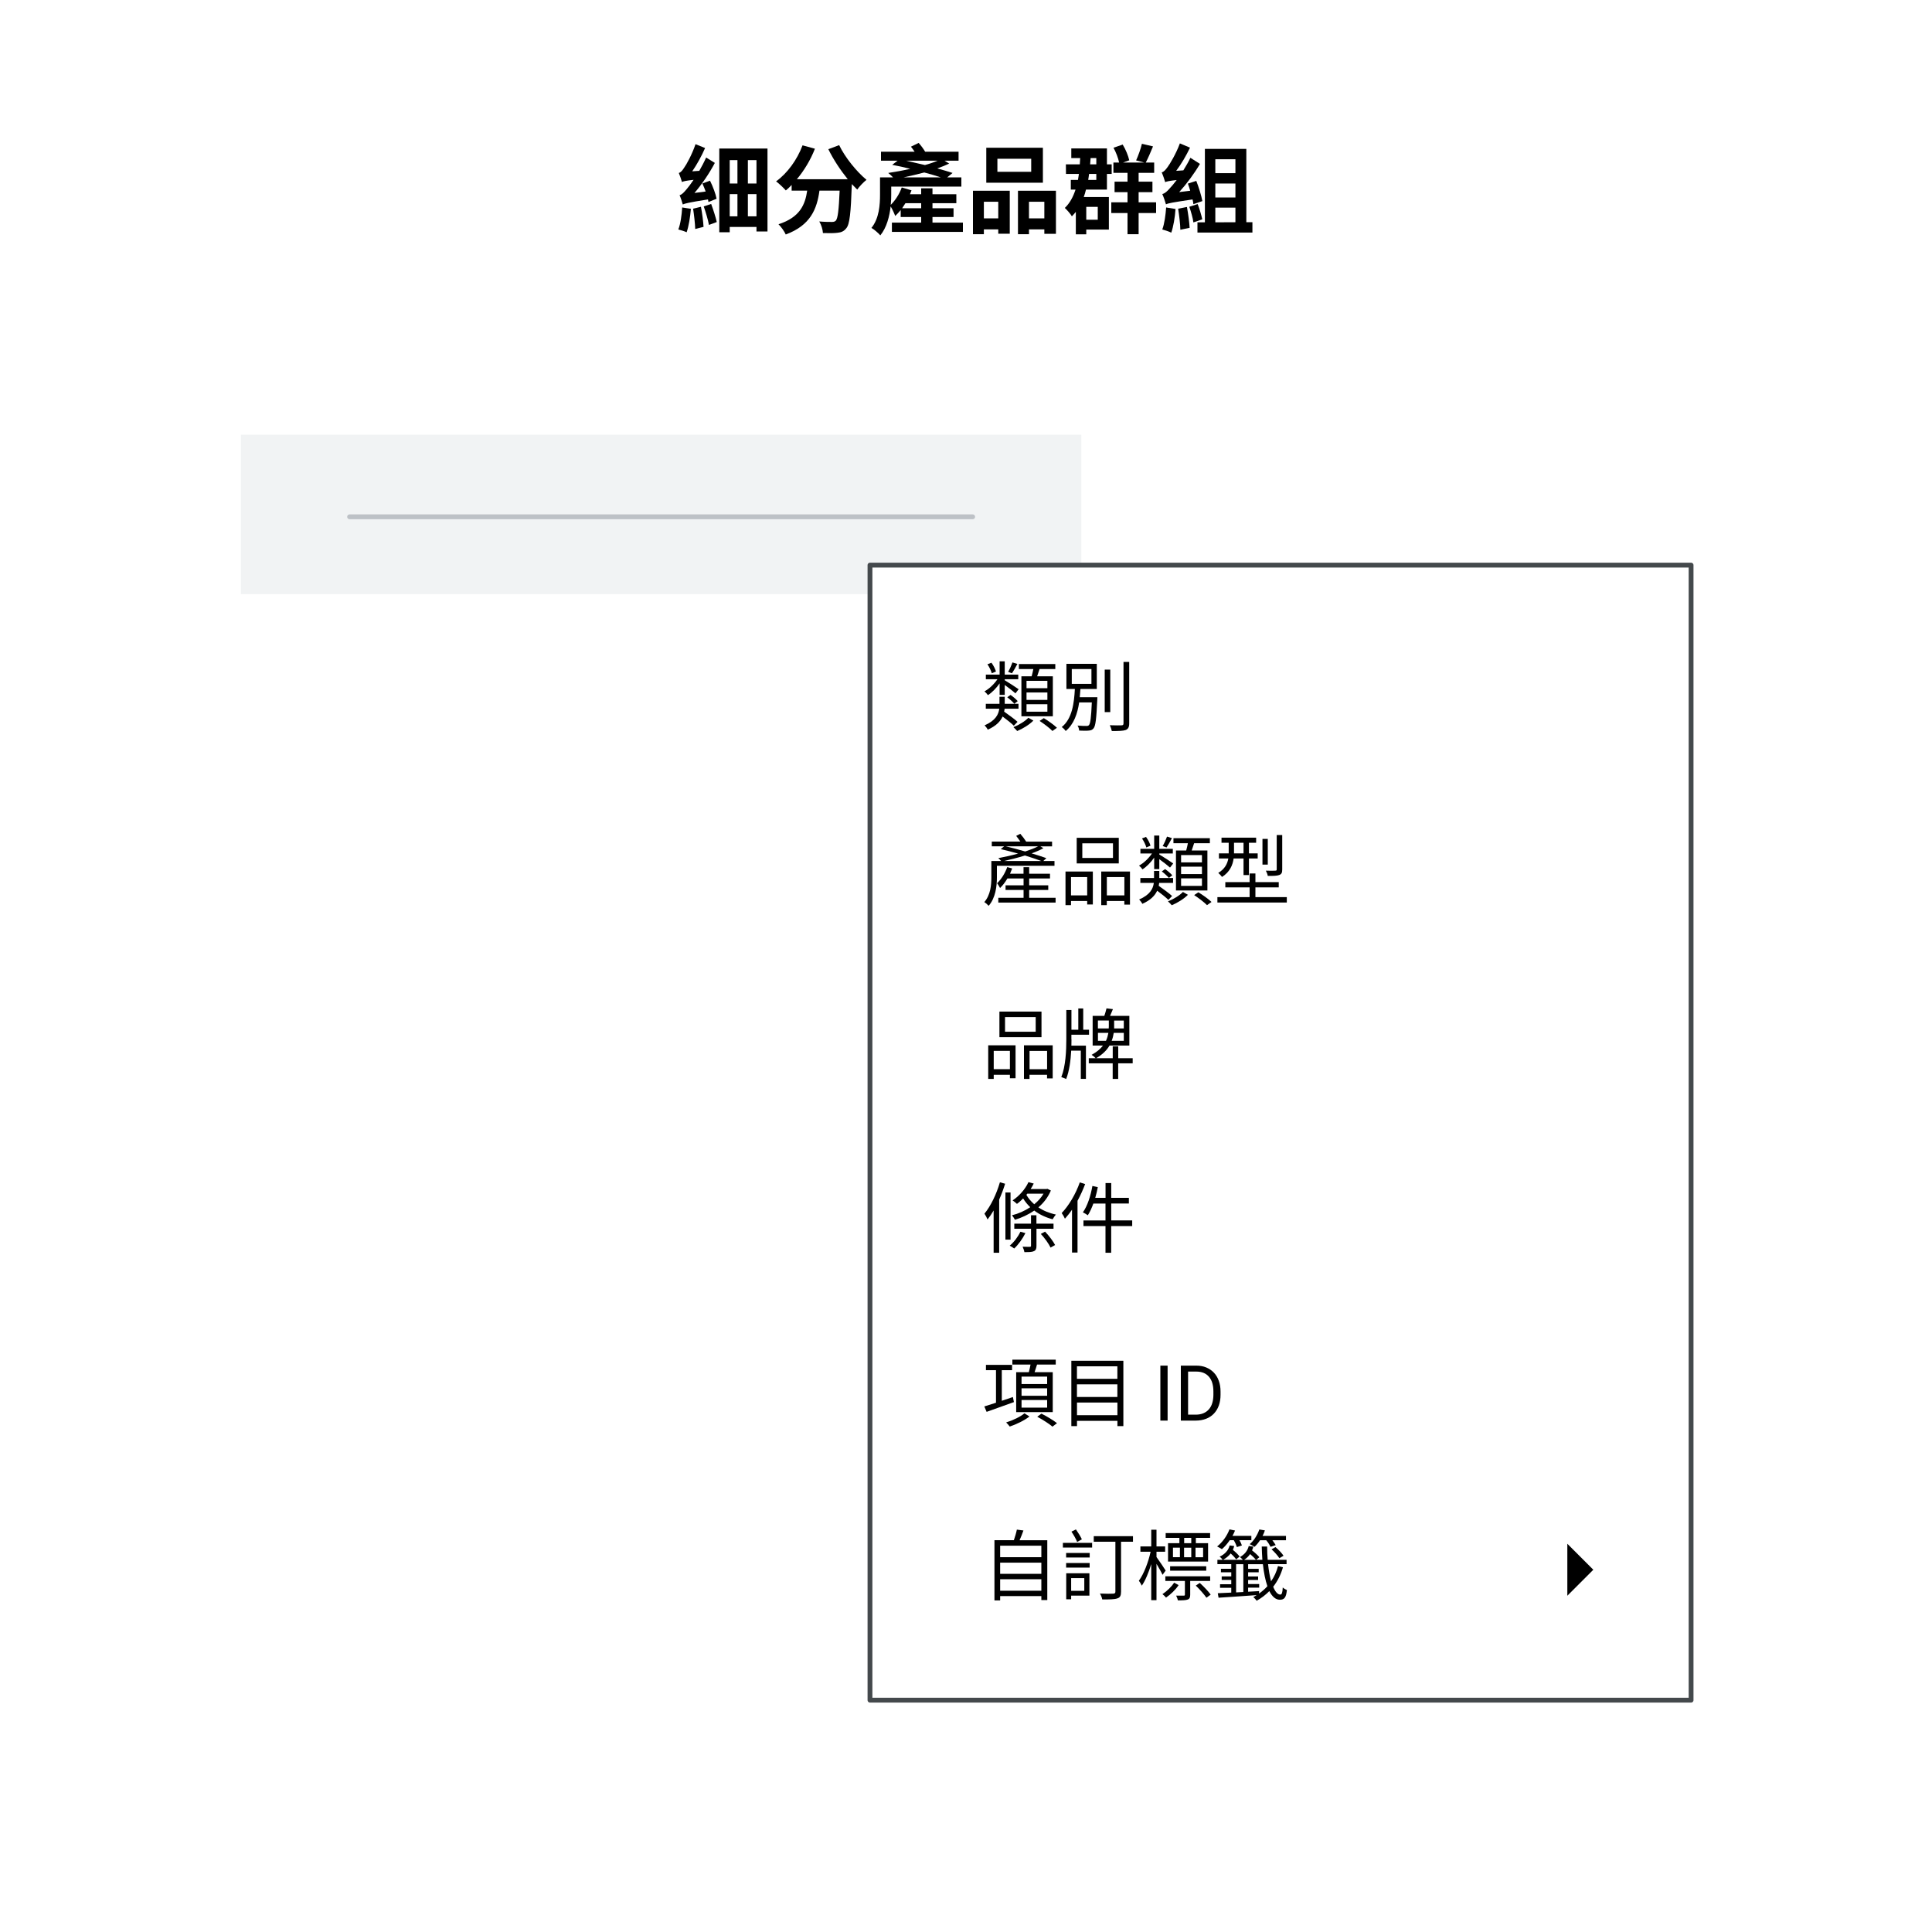 <?xml version="1.0" encoding="utf-8"?>
<!-- Generator: Adobe Illustrator 25.0.0, SVG Export Plug-In . SVG Version: 6.00 Build 0)  -->
<svg version="1.1" xmlns="http://www.w3.org/2000/svg" xmlns:xlink="http://www.w3.org/1999/xlink" x="0px" y="0px"
	 viewBox="0 0 400 400" style="enable-background:new 0 0 400 400;" xml:space="preserve">
<style type="text/css">
	.st0{fill:#FFFFFF;}
	.st1{fill:#F1F3F4;}
	.st2{fill:none;stroke:#BDC1C6;stroke-linecap:round;stroke-linejoin:round;stroke-miterlimit:10;}
	.st3{fill:none;stroke:#44494C;stroke-linecap:round;stroke-linejoin:round;stroke-miterlimit:10;}
</style>
<g id="Layer_2">
	<rect x="-10" y="-10" class="st0" width="420" height="420"/>
</g>
<g id="Layer_1">
	<g>
		<g>
			<rect x="49.88" y="90" class="st1" width="174" height="33"/>
			<line class="st2" x1="72.38" y1="107" x2="201.38" y2="107"/>
			<g>
				<rect x="180.12" y="117" class="st0" width="170" height="235"/>
				<rect x="180.12" y="117" class="st3" width="170" height="235"/>
			</g>
			<g>
				<g>
					<path d="M206.96,141.49c-0.69,0.99-1.58,1.9-2.42,2.43c-0.16-0.24-0.5-0.61-0.72-0.78c0.98-0.51,2-1.5,2.69-2.51h-2.4v-0.96
						h2.85v-2.75h1.06v2.75h2.8v0.96h-2.8v0.21c0.66,0.38,2.45,1.54,2.88,1.86l-0.66,0.85c-0.42-0.38-1.44-1.18-2.22-1.74v2.06
						h-1.06V141.49z M209.9,150.25c-0.51-0.51-1.46-1.26-2.32-1.9c-0.45,0.99-1.34,1.95-3.07,2.72c-0.13-0.27-0.45-0.69-0.66-0.9
						c2.27-0.98,2.88-2.24,3.04-3.44h-2.79v-1.01h2.83v-1.46h1.09v1.46h2.85v1.01H208c-0.02,0.21-0.05,0.4-0.1,0.61
						c0.94,0.67,2.14,1.52,2.77,2.11L209.9,150.25z M205.34,139.4c-0.14-0.53-0.51-1.3-0.9-1.87l0.83-0.32
						c0.42,0.56,0.8,1.33,0.93,1.82L205.34,139.4z M209.22,143.88c0.53,0.35,1.17,0.91,1.49,1.28l-0.7,0.54
						c-0.32-0.37-0.94-0.94-1.47-1.34L209.22,143.88z M210.64,137.46c-0.38,0.7-0.78,1.44-1.12,1.94l-0.8-0.3
						c0.32-0.53,0.7-1.38,0.9-1.95L210.64,137.46z M213.95,149.19c-0.82,0.83-2.18,1.68-3.35,2.16c-0.18-0.22-0.54-0.59-0.78-0.8
						c1.15-0.45,2.46-1.26,3.09-1.95L213.95,149.19z M213.59,140.02c0.13-0.48,0.26-1.02,0.35-1.5h-2.99v-1.04h7.54v1.04h-3.26
						c-0.16,0.51-0.34,1.04-0.5,1.5h3.25v8.28h-6.51v-8.28H213.59z M216.85,140.96h-4.32v1.52h4.32V140.96z M216.85,143.37h-4.32
						v1.54h4.32V143.37z M216.85,145.8h-4.32v1.55h4.32V145.8z M216.11,148.68c0.93,0.56,2.11,1.41,2.72,2l-0.93,0.66
						c-0.56-0.58-1.73-1.47-2.66-2.08L216.11,148.68z"/>
					<path d="M227.2,144.36c0,0-0.02,0.37-0.02,0.51c-0.19,3.99-0.35,5.44-0.78,5.94c-0.27,0.32-0.54,0.42-1.02,0.45
						c-0.4,0.05-1.18,0.03-1.95,0c-0.03-0.32-0.14-0.77-0.34-1.04c0.78,0.08,1.54,0.08,1.83,0.08c0.27,0,0.4-0.03,0.54-0.18
						c0.29-0.32,0.45-1.54,0.59-4.69h-2.62c-0.35,2.32-1.1,4.53-2.79,5.92c-0.16-0.26-0.53-0.64-0.82-0.82
						c2.18-1.73,2.56-4.99,2.72-7.89h-1.75v-5.2h6.29v5.2h-3.39c-0.03,0.56-0.08,1.14-0.14,1.71H227.2z M221.9,141.59h4.07v-3.07
						h-4.07V141.59z M229.87,147.43h-1.15v-8.8h1.15V147.43z M233.79,137.03v12.73c0,0.8-0.22,1.17-0.72,1.38
						c-0.53,0.19-1.42,0.21-2.88,0.21c-0.06-0.32-0.24-0.86-0.43-1.2c1.12,0.05,2.13,0.03,2.43,0.02c0.29,0,0.42-0.1,0.42-0.4
						v-12.73H233.79z"/>
				</g>
			</g>
			<g>
				<g>
					<path d="M206.4,179.25v2.38c0,1.81-0.27,4.26-1.71,5.91c-0.18-0.22-0.64-0.62-0.9-0.77c1.3-1.49,1.46-3.55,1.46-5.15v-3.36
						h2.02c-0.16-0.21-0.42-0.45-0.58-0.59c1.26-0.24,2.72-0.56,4.1-0.94c-1.22-0.35-2.46-0.67-3.6-0.93l0.71-0.58h-2.56v-0.98h5.91
						c-0.27-0.4-0.58-0.83-0.86-1.18l0.85-0.43c0.42,0.48,0.91,1.12,1.22,1.62h5.36v0.98h-2.43l0.64,0.38
						c-0.7,0.38-1.54,0.75-2.45,1.07c1.17,0.35,2.26,0.7,3.06,0.99l-0.64,0.59h2.32v0.99H206.4z M218.55,185.88v0.99h-11.86v-0.99
						h5.23v-1.62h-3.73v-0.96h3.73v-1.42h-3.35c-0.45,0.77-0.98,1.46-1.52,1.97c-0.11-0.21-0.42-0.77-0.62-0.98
						c0.88-0.83,1.65-2.06,2.11-3.35l1.02,0.29c-0.14,0.37-0.29,0.72-0.45,1.09h2.8v-1.36h1.17v1.36h4.31v0.98h-4.31v1.42h3.95v0.96
						h-3.95v1.62H218.55z M215.59,178.26c-0.93-0.35-2.1-0.74-3.39-1.14c-1.44,0.46-2.96,0.83-4.32,1.14H215.59z M208.24,175.22
						c1.25,0.3,2.66,0.67,4.02,1.07c1.02-0.34,1.95-0.69,2.67-1.07H208.24z"/>
					<path d="M220.61,180.44h5.65v6.82h-1.17v-0.72h-3.35v0.86h-1.14V180.44z M221.74,181.59v3.79h3.35v-3.79H221.74z
						 M231.63,178.76h-8.71v-5.3h8.71V178.76z M230.43,174.6h-6.35v3.03h6.35V174.6z M233.95,180.44v6.85h-1.17v-0.75h-3.63v0.86
						H228v-6.96H233.95z M232.79,185.38v-3.79h-3.63v3.79H232.79z"/>
					<path d="M238.96,177.56c-0.69,0.99-1.58,1.9-2.42,2.43c-0.16-0.24-0.5-0.61-0.72-0.78c0.98-0.51,2-1.5,2.69-2.51h-2.4v-0.96
						h2.85v-2.75h1.06v2.75h2.8v0.96h-2.8v0.21c0.66,0.38,2.45,1.54,2.88,1.86l-0.66,0.85c-0.42-0.38-1.44-1.18-2.22-1.74v2.06
						h-1.06V177.56z M241.9,186.31c-0.51-0.51-1.46-1.26-2.32-1.9c-0.45,0.99-1.34,1.95-3.07,2.72c-0.13-0.27-0.45-0.69-0.66-0.9
						c2.27-0.98,2.88-2.24,3.04-3.44h-2.79v-1.01h2.83v-1.46h1.09v1.46h2.85v1.01H240c-0.02,0.21-0.05,0.4-0.1,0.61
						c0.94,0.67,2.14,1.52,2.77,2.11L241.9,186.31z M237.34,175.46c-0.14-0.53-0.51-1.3-0.9-1.87l0.83-0.32
						c0.42,0.56,0.8,1.33,0.93,1.82L237.34,175.46z M241.22,179.94c0.53,0.35,1.17,0.91,1.49,1.28l-0.7,0.54
						c-0.32-0.37-0.94-0.94-1.47-1.34L241.22,179.94z M242.64,173.52c-0.38,0.7-0.78,1.44-1.12,1.94l-0.8-0.3
						c0.32-0.53,0.7-1.38,0.9-1.95L242.64,173.52z M245.95,185.26c-0.82,0.83-2.18,1.68-3.35,2.16c-0.18-0.22-0.54-0.59-0.78-0.8
						c1.15-0.45,2.46-1.26,3.09-1.95L245.95,185.26z M245.59,176.08c0.13-0.48,0.26-1.02,0.35-1.5h-2.99v-1.04h7.54v1.04h-3.26
						c-0.16,0.51-0.34,1.04-0.5,1.5h3.25v8.28h-6.51v-8.28H245.59z M248.85,177.03h-4.32v1.52h4.32V177.03z M248.85,179.43h-4.32
						v1.54h4.32V179.43z M248.85,181.86h-4.32v1.55h4.32V181.86z M248.11,184.74c0.93,0.56,2.11,1.41,2.72,2l-0.93,0.66
						c-0.56-0.58-1.73-1.47-2.66-2.08L248.11,184.74z"/>
					<path d="M266.42,185.74v1.12h-14.37v-1.12h6.67v-2.02h-5.03v-1.09h5.03v-1.79h1.2v1.79h4.83v1.09h-4.83v2.02H266.42z
						 M255.41,177.73c-0.19,1.38-0.78,2.8-2.4,3.83c-0.16-0.22-0.56-0.66-0.78-0.83c1.39-0.85,1.89-1.92,2.08-2.99h-1.94v-1.06h2.02
						v-0.13v-2.06h-1.49v-1.06h7.17v1.06h-1.49v2.19h1.81v1.06h-1.81v3.43h-1.12v-3.43H255.41z M255.49,176.68h1.97v-2.19h-1.97v2.1
						V176.68z M262.48,179.01h-1.1v-5.33h1.1V179.01z M265.47,180.01c0,0.66-0.13,0.96-0.61,1.15c-0.48,0.18-1.25,0.19-2.38,0.19
						c-0.05-0.32-0.22-0.77-0.4-1.09c0.91,0.03,1.71,0.03,1.95,0c0.24,0,0.3-0.06,0.3-0.29v-7.09h1.14V180.01z"/>
				</g>
			</g>
			<g>
				<g>
					<path d="M204.61,216.42h5.65v6.82h-1.17v-0.72h-3.35v0.86h-1.14V216.42z M205.74,217.57v3.79h3.35v-3.79H205.74z
						 M215.63,214.74h-8.71v-5.3h8.71V214.74z M214.43,210.58h-6.35v3.03h6.35V210.58z M217.95,216.42v6.85h-1.17v-0.75h-3.63v0.86
						H212v-6.96H217.95z M216.79,221.37v-3.79h-3.63v3.79H216.79z"/>
					<path d="M221.84,215.19c0,0.42,0,0.85-0.02,1.3h3.01v6.88h-1.06v-5.84h-1.99c-0.11,2-0.38,4.18-1.04,5.87
						c-0.24-0.11-0.7-0.3-1.01-0.4c0.91-2.27,1.04-5.49,1.04-7.81v-6.08h1.06v4.08h1.42v-4.4h1.02v4.4h1.2v1.04h-3.65V215.19z
						 M234.5,220.15h-2.99v3.23h-1.14v-3.23h-4.95v-1.06h1.42c-0.18-0.22-0.56-0.53-0.83-0.7c1.07-0.58,1.82-1.23,2.35-1.92h-2.14
						v-6.15h2.42c0.18-0.51,0.35-1.12,0.45-1.55l1.33,0.16c-0.19,0.46-0.4,0.96-0.59,1.39h3.99v6.15h-4.11
						c-0.54,0.94-1.42,1.84-2.77,2.62h3.44v-2.46h1.14v2.46h2.99V220.15z M227.31,212.93h2.24c0.02-0.14,0.02-0.29,0.02-0.42v-1.22
						h-2.26V212.93z M228.98,215.49c0.26-0.56,0.4-1.12,0.5-1.65h-2.16v1.65H228.98z M232.67,213.84h-2.08
						c-0.08,0.53-0.21,1.09-0.43,1.65h2.51V213.84z M232.67,211.3h-2v1.23c0,0.13,0,0.26,0,0.4h2V211.3z"/>
				</g>
			</g>
			<g>
				<g>
					<path d="M208.1,245.08c-0.34,1.1-0.77,2.24-1.23,3.28v11.01h-1.15v-8.75c-0.4,0.69-0.83,1.31-1.26,1.86
						c-0.11-0.29-0.43-0.91-0.64-1.2c1.31-1.6,2.48-4.03,3.2-6.5L208.1,245.08z M209.22,256.65h-1.06v-9.76h1.06V256.65z
						 M212.3,255.3c-0.59,1.18-1.47,2.4-2.32,3.19c-0.21-0.16-0.66-0.46-0.93-0.59c0.9-0.74,1.7-1.81,2.21-2.88L212.3,255.3z
						 M217.57,246.48c-0.58,1.39-1.49,2.56-2.58,3.49c0.96,0.66,2.18,1.18,3.62,1.49c-0.22,0.24-0.51,0.69-0.67,0.98
						c-1.52-0.4-2.8-1.04-3.81-1.81c-1.22,0.85-2.61,1.49-4,1.91c-0.14-0.29-0.42-0.69-0.61-0.93c1.31-0.32,2.62-0.9,3.78-1.67
						c-0.61-0.58-1.09-1.2-1.47-1.81c-0.42,0.42-0.83,0.8-1.28,1.12c-0.19-0.18-0.62-0.54-0.9-0.72c1.34-0.9,2.59-2.27,3.28-3.78
						l1.09,0.29c-0.19,0.4-0.4,0.77-0.64,1.14h3.25l0.22-0.05L217.57,246.48z M214.59,254.39v3.54c0,0.58-0.11,0.91-0.51,1.1
						c-0.42,0.21-1.02,0.21-1.99,0.21c-0.05-0.34-0.22-0.8-0.37-1.12c0.69,0.03,1.31,0.02,1.5,0.02s0.24-0.06,0.24-0.24v-3.5h-3.46
						v-1.06h3.46v-1.73h1.12v1.73h3.54v1.06H214.59z M212.5,247.38c0.38,0.67,0.93,1.34,1.63,1.95c0.78-0.64,1.44-1.36,1.92-2.19
						h-3.36L212.5,247.38z M216.37,255c0.82,0.85,1.68,2,2.08,2.77l-0.94,0.53c-0.37-0.78-1.23-2-2.02-2.83L216.37,255z"/>
					<path d="M224.67,245.15c-0.45,1.17-0.98,2.35-1.58,3.46v10.72h-1.14v-8.88c-0.46,0.69-0.98,1.31-1.47,1.87
						c-0.11-0.29-0.46-0.9-0.67-1.17c1.49-1.55,2.9-3.94,3.75-6.35L224.67,245.15z M234.4,253.85h-4.34v5.52h-1.18v-5.52h-4.56
						v-1.17h4.56v-3.5h-2.51c-0.34,0.93-0.72,1.76-1.15,2.43c-0.22-0.18-0.72-0.46-1.02-0.61c0.94-1.31,1.6-3.39,1.97-5.46
						l1.12,0.24c-0.14,0.75-0.32,1.5-0.53,2.22h2.13v-3.06h1.18V248h3.65v1.17h-3.65v3.5h4.34V253.85z"/>
				</g>
			</g>
			<g>
				<g>
					<path d="M209.92,290.29c-1.98,0.72-4.08,1.47-5.65,2.02l-0.48-1.12c0.67-0.21,1.5-0.48,2.42-0.77v-6.74h-2.08v-1.1h5.41v1.1
						h-2.13v6.34l2.3-0.78L209.92,290.29z M213.14,293.27c-1.02,0.8-2.69,1.62-4.08,2.08c-0.16-0.24-0.53-0.61-0.75-0.85
						c1.38-0.42,3.01-1.2,3.79-1.89L213.14,293.27z M213.01,284.1c0.13-0.5,0.26-1.07,0.35-1.58h-3.76v-1.02h8.98v1.02h-3.87
						c-0.16,0.54-0.35,1.1-0.51,1.58h3.76v8.26h-7.57v-8.26H213.01z M216.8,285.01h-5.3v1.54h5.3V285.01z M216.8,287.43h-5.3v1.55
						h5.3V287.43z M216.8,289.86h-5.3v1.57h5.3V289.86z M215.62,292.68c1.07,0.53,2.48,1.38,3.22,1.97l-0.94,0.72
						c-0.67-0.59-2.07-1.47-3.15-2.05L215.62,292.68z"/>
					<path d="M232.58,281.73v13.53h-1.23v-1.09h-8.37v1.09h-1.17v-13.53H232.58z M222.97,282.88v2.59h8.37v-2.59H222.97z
						 M222.97,286.61v2.62h8.37v-2.62H222.97z M231.35,293v-2.62h-8.37V293H231.35z"/>
					<path d="M241.74,294.12h-1.5v-11.38h1.5V294.12z"/>
					<path d="M244.48,294.12v-11.38h3.21c0.75,0,1.43,0.12,2.05,0.38s1.14,0.61,1.58,1.07s0.78,1.03,1.02,1.69s0.36,1.4,0.36,2.23
						v0.67c0,0.82-0.12,1.57-0.36,2.23s-0.59,1.22-1.03,1.68s-0.99,0.82-1.62,1.06s-1.35,0.37-2.13,0.37H244.48z M245.98,283.98
						v8.91h1.58c0.6,0,1.14-0.1,1.59-0.29s0.84-0.47,1.15-0.83s0.54-0.79,0.69-1.3s0.23-1.07,0.23-1.7v-0.7
						c0-0.65-0.08-1.23-0.23-1.74s-0.39-0.94-0.69-1.29s-0.67-0.62-1.11-0.8s-0.94-0.27-1.5-0.27H245.98z"/>
				</g>
			</g>
			<g>
				<g>
					<path d="M216.83,318.88v12.39h-1.23v-0.82h-8.53v0.9h-1.18v-12.47h4.02c0.24-0.7,0.5-1.57,0.62-2.19l1.36,0.18
						c-0.24,0.69-0.53,1.41-0.8,2.02H216.83z M207.07,320.02v2.38h8.53v-2.38H207.07z M207.07,323.53v2.32h8.53v-2.32H207.07z
						 M215.6,329.34v-2.37h-8.53v2.37H215.6z"/>
					<path d="M220.06,319.43h6.05v0.98h-6.05V319.43z M220.73,321.52h4.88v0.94h-4.88V321.52z M220.73,323.61h4.87v0.94h-4.87
						V323.61z M225.55,330.36h-3.78v0.75h-1.02v-5.38h4.8V330.36z M221.77,326.73v2.64h2.72v-2.64H221.77z M223.01,319.25
						c-0.21-0.59-0.74-1.49-1.18-2.14l0.93-0.46c0.46,0.66,0.98,1.49,1.23,2.05L223.01,319.25z M234.56,319.2h-2.46v10.34
						c0,0.8-0.19,1.22-0.77,1.39c-0.58,0.21-1.57,0.22-3.12,0.22c-0.05-0.32-0.27-0.9-0.48-1.22c1.23,0.05,2.4,0.05,2.75,0.02
						c0.32-0.02,0.45-0.11,0.45-0.42V319.2h-4.48v-1.15h8.12V319.2z"/>
					<path d="M240.69,326.05c-0.22-0.51-0.78-1.49-1.25-2.27v7.52h-1.09v-7.47c-0.53,1.74-1.22,3.42-1.95,4.46
						c-0.13-0.3-0.42-0.75-0.61-1.02c0.99-1.33,1.97-3.83,2.43-6h-2.11v-1.1h2.24v-3.46h1.09v3.46h1.79v1.1h-1.79v1.1
						c0.45,0.59,1.63,2.37,1.9,2.8L240.69,326.05z M244.02,328.18c-0.62,0.96-1.65,1.92-2.61,2.59c-0.16-0.22-0.48-0.53-0.74-0.72
						c0.93-0.61,1.9-1.57,2.43-2.37L244.02,328.18z M246.42,327.32v2.83c0,0.54-0.1,0.85-0.5,1.01c-0.42,0.16-1.06,0.18-2.06,0.18
						c-0.05-0.3-0.21-0.7-0.35-0.98h1.57c0.19,0,0.24-0.06,0.24-0.22v-2.82h-4.05v-0.96h9.28v0.96H246.42z M244.19,318.4h-2.85
						v-0.99h9.2v0.99h-2.95v1.1h2.53v3.81h-8.29v-3.81h2.35V318.4z M242.26,325.19v-0.91h7.48v0.91H242.26z M242.85,322.4h1.44
						v-1.97h-1.44V322.4z M245.15,320.44v1.97h1.49v-1.97H245.15z M246.64,318.4h-1.47v1.1h1.47V318.4z M249.09,320.44h-1.57v1.97
						h1.57V320.44z M248.4,327.73c0.8,0.72,1.79,1.75,2.26,2.42l-0.88,0.64c-0.46-0.67-1.41-1.75-2.21-2.51L248.4,327.73z"/>
					<path d="M254.61,318.88c-0.5,0.72-1.04,1.36-1.63,1.86c-0.21-0.16-0.72-0.42-0.99-0.56c1.09-0.85,2.03-2.16,2.56-3.54
						l1.15,0.24c-0.16,0.38-0.32,0.74-0.53,1.1h3.91v0.9h-2.46c0.22,0.38,0.42,0.8,0.5,1.09l-1.04,0.34
						c-0.1-0.38-0.35-0.95-0.64-1.43H254.61z M265.62,324.49c-0.43,1.52-1.12,2.88-2.02,4.03c0.42,1.04,0.93,1.62,1.47,1.62
						c0.32,0,0.45-0.37,0.51-1.47c0.24,0.22,0.59,0.43,0.86,0.51c-0.16,1.57-0.53,2.03-1.46,2.03c-0.88,0-1.6-0.66-2.18-1.79
						c-0.75,0.77-1.63,1.44-2.62,2c-0.14-0.22-0.48-0.59-0.7-0.77c0.24-0.11,0.48-0.26,0.69-0.4c-2.82,0.21-5.75,0.4-7.88,0.54
						l-0.16-0.93c0.78-0.03,1.73-0.08,2.79-0.13v-0.99h-2.32v-0.74h2.32v-0.9h-1.98v-0.72h1.98v-0.86h-2.14v-0.72h2.14v-0.96h-2.87
						v-0.9h1.1c-0.13-0.18-0.43-0.5-0.64-0.64c1.06-0.51,1.81-1.28,2.08-2.34l0.94,0.13c-0.08,0.27-0.16,0.54-0.27,0.8
						c0.53,0.43,1.09,0.96,1.39,1.38l-0.72,0.58c-0.24-0.35-0.67-0.83-1.14-1.22c-0.4,0.53-0.96,0.96-1.55,1.31h4.08
						c-0.18-0.18-0.42-0.45-0.61-0.56c0.94-0.53,1.58-1.28,1.83-2.3l0.94,0.13c-0.06,0.27-0.14,0.54-0.26,0.78
						c0.58,0.45,1.2,1.01,1.52,1.42l-0.66,0.53h1.28c-0.06-0.88-0.11-1.81-0.13-2.75h1.12c0,0.96,0.03,1.89,0.11,2.75h3.91v0.9
						h-3.83c0.14,1.36,0.37,2.58,0.62,3.55c0.66-0.94,1.15-2.02,1.44-3.15L265.62,324.49z M255.92,329.69l1.5-0.08v-5.76h-1.5
						V329.69z M260.02,322.95c-0.27-0.35-0.72-0.8-1.2-1.2c-0.32,0.48-0.75,0.88-1.23,1.2H260.02z M260.67,329.93
						c0.64-0.45,1.23-0.96,1.73-1.52c-0.42-1.22-0.74-2.77-0.93-4.56h-3.06v0.96h2.19v0.72h-2.19v0.86h2.07v0.72h-2.07v0.85h2.29
						v0.74h-2.29v0.85l2.27-0.13L260.67,329.93z M260.88,318.88c-0.35,0.53-0.74,1.01-1.15,1.38c-0.21-0.16-0.72-0.43-0.99-0.56
						c0.88-0.74,1.58-1.87,1.99-3.04l1.15,0.19c-0.11,0.38-0.29,0.77-0.48,1.14h4.85v0.9h-2.82c0.27,0.35,0.54,0.74,0.69,1.01
						l-1.06,0.35c-0.18-0.37-0.53-0.93-0.9-1.36H260.88z M264.08,320.31c0.62,0.53,1.33,1.26,1.66,1.79l-0.86,0.51
						c-0.32-0.51-1.01-1.3-1.62-1.84L264.08,320.31z"/>
				</g>
			</g>
			<polygon points="324.5,330.38 329.88,325 324.5,319.62 			"/>
		</g>
		<g>
			<g>
				<g>
					<path d="M143.04,43.23c-0.14,1.76-0.46,3.66-0.88,4.86c-0.38-0.2-1.26-0.46-1.72-0.58c0.46-1.18,0.7-2.96,0.8-4.56
						L143.04,43.23z M141.22,37.63c-0.02,0.02-0.02,0.06-0.02,0.08c-0.1-0.4-0.44-1.38-0.66-1.9c0.38-0.1,0.72-0.48,1.1-1.08
						c0.42-0.54,1.66-2.78,2.36-4.88l1.98,0.8c-0.72,1.64-1.68,3.4-2.66,4.82l1.46-0.1c0.5-0.88,1-1.82,1.42-2.76l1.8,1.12
						c-1.14,2.16-2.66,4.4-4.22,6.22l2.32-0.3c-0.2-0.56-0.44-1.14-0.68-1.66l1.58-0.58c0.6,1.2,1.18,2.76,1.36,3.74l-1.68,0.68
						c-0.02-0.16-0.06-0.34-0.1-0.54c-4.08,0.64-4.76,0.84-5.22,1.04c-0.1-0.4-0.42-1.38-0.66-1.92c0.5-0.12,0.92-0.6,1.54-1.34
						c0.26-0.3,0.78-0.98,1.36-1.84c-1.62,0.18-2.08,0.3-2.38,0.44V37.63z M145.12,42.81c0.26,1.32,0.48,3.02,0.54,4.16l-1.72,0.44
						c-0.04-1.16-0.24-2.9-0.44-4.2L145.12,42.81z M147.24,42.23c0.44,1.2,0.94,2.74,1.16,3.74l-1.62,0.6
						c-0.18-1.04-0.66-2.62-1.08-3.84L147.24,42.23z M158.9,30.75v17.18h-2.28v-0.94h-5.54v1.1h-2.16V30.75H158.9z M151.08,33.15
						v4.84h1.6v-4.84H151.08z M151.08,44.79h1.6v-4.6h-1.6V44.79z M156.62,33.15h-1.78v4.84h1.78V33.15z M156.62,44.79v-4.6h-1.78
						v4.6H156.62z"/>
					<path d="M173.74,30.05c1.2,2.52,3.6,5.48,5.66,7.18c-0.6,0.46-1.48,1.38-1.92,2.02c-0.36-0.36-0.74-0.74-1.12-1.14v0.06
						c-0.2,5.9-0.44,8.26-1.14,9.08c-0.5,0.64-1.04,0.86-1.8,0.94c-0.72,0.1-1.84,0.1-3.04,0.06c-0.04-0.72-0.34-1.72-0.76-2.4
						c1.08,0.1,2.14,0.1,2.62,0.1c0.36,0,0.58-0.06,0.8-0.26c0.42-0.46,0.62-2.16,0.8-6.22h-4.18c-0.52,3.78-1.84,7.18-6.98,9.08
						c-0.28-0.64-0.96-1.6-1.5-2.12c4.46-1.44,5.52-4.08,5.94-6.96h-3.22v-1.18c-0.38,0.42-0.78,0.8-1.2,1.14
						c-0.44-0.5-1.44-1.46-2.02-1.88c2.34-1.68,4.36-4.48,5.48-7.46l2.56,0.7c-0.9,2.32-2.24,4.52-3.74,6.32h10.54
						c-1.5-1.86-2.98-4.08-4.02-6.22L173.74,30.05z"/>
					<path d="M199.36,46.09v1.92h-14.7v-1.92h6.06v-1.16h-4.24v-1.44c-0.36,0.46-0.76,0.86-1.14,1.22c-0.14-0.42-0.6-1.42-0.94-1.98
						c-0.24,2.08-0.82,4.38-2.14,6c-0.36-0.44-1.34-1.28-1.84-1.54c1.62-2,1.78-4.84,1.78-6.9v-3.56h2.7c-0.32-0.34-0.72-0.7-1-0.92
						c1.44-0.22,3.02-0.5,4.56-0.86c-1.26-0.32-2.56-0.6-3.74-0.82l1.12-0.86h-3.44v-1.86h6.96c-0.24-0.38-0.52-0.74-0.76-1.04
						l1.6-0.78c0.46,0.52,1,1.22,1.34,1.82h6.92v1.86h-2.9l0.96,0.6c-0.72,0.34-1.56,0.68-2.46,1c1.18,0.32,2.26,0.64,3.16,0.94
						l-1.12,0.92h2.94v1.9h-14.52v1.68c0,0.64-0.02,1.34-0.1,2.1c0.96-0.94,1.78-2.22,2.28-3.6l2.02,0.6
						c-0.1,0.26-0.2,0.52-0.32,0.8h2.32v-1.22h2.34v1.22H198v1.86h-4.94v1.04h4.36v1.82h-4.36v1.16H199.36z M190.72,43.11v-1.04
						h-3.26c-0.22,0.36-0.44,0.7-0.68,1.04H190.72z M194.8,36.73c-0.98-0.34-2.18-0.68-3.44-1.02c-1.44,0.38-2.9,0.72-4.3,1.02
						H194.8z M187.6,33.27c1.26,0.28,2.58,0.58,3.9,0.9c0.96-0.26,1.88-0.58,2.62-0.9H187.6z"/>
					<path d="M201.44,39.49h7.62v8.9h-2.38v-0.9h-2.98v1h-2.26V39.49z M203.7,41.77v3.44h2.98v-3.44H203.7z M215.92,37.83H204.2
						v-7.24h11.72V37.83z M213.5,32.87h-7v2.7h7V32.87z M218.62,39.49v8.92h-2.4v-0.92h-3.18v1h-2.28v-9H218.62z M216.22,45.21
						v-3.44h-3.18v3.44H216.22z"/>
					<path d="M229.58,40.79v6.74h-4.68v0.98h-2.16v-4.64c-0.26,0.3-0.52,0.62-0.82,0.92c-0.22-0.44-1.02-1.34-1.46-1.74
						c1.04-1,1.72-2.28,2.22-3.8h-0.98v-2h1.48c0.06-0.4,0.14-0.8,0.2-1.24h-2.68l-0.02-1.98h2.88c0.04-0.42,0.06-0.86,0.08-1.3
						h-1.84v-2h7.38v3.3h0.98v1.98h-0.98v3.24h-4.34c-0.12,0.54-0.28,1.04-0.46,1.54H229.58z M224.9,42.83v2.66h2.38v-2.66H224.9z
						 M225.48,36.01c-0.06,0.42-0.1,0.82-0.18,1.24h1.68v-1.24H225.48z M225.8,32.73c-0.04,0.44-0.06,0.88-0.1,1.3h1.28v-1.3H225.8z
						 M239.36,44.11h-3.62v4.38h-2.3v-4.38h-3.36v-2.22h3.36v-2.1h-2.68v-2.18h2.68v-1.82h-2.92v-2.14h1.18
						c-0.18-0.9-0.64-2.12-1.16-3.06l1.9-0.66c0.62,1,1.16,2.34,1.36,3.26l-1.28,0.46h4.36l-1.66-0.44c0.42-0.94,0.96-2.38,1.2-3.44
						l2.3,0.54c-0.5,1.22-1.04,2.46-1.5,3.34h1.74v2.14h-3.22v1.82h2.86v2.18h-2.86v2.1h3.62V44.11z"/>
					<path d="M247.08,42.27c-0.02-0.3-0.1-0.62-0.18-0.98c-4.3,0.64-5.02,0.78-5.5,1.02c-0.12-0.42-0.48-1.54-0.76-2.14
						c0.54-0.12,1-0.54,1.64-1.28c0.26-0.28,0.76-0.84,1.34-1.62c-1.6,0.18-2.08,0.3-2.38,0.44c-0.12-0.44-0.46-1.44-0.72-2.02
						c0.42-0.1,0.76-0.48,1.2-1.08c0.44-0.56,1.78-2.78,2.56-4.92l2.1,0.88c-0.78,1.64-1.8,3.38-2.86,4.8l1.48-0.1
						c0.52-0.84,1.04-1.72,1.46-2.6l1.98,1.26c-1.2,2.04-2.74,4.12-4.3,5.84l2.28-0.28c-0.14-0.52-0.32-1.02-0.48-1.48l1.74-0.56
						c0.52,1.34,1.06,3.1,1.26,4.18L247.08,42.27z M243.38,43.27c-0.12,1.78-0.46,3.7-0.88,4.9c-0.42-0.22-1.36-0.54-1.86-0.66
						c0.44-1.16,0.68-2.96,0.8-4.56L243.38,43.27z M245.74,42.85c0.26,1.4,0.5,3.14,0.56,4.32l-1.92,0.4
						c-0.02-1.16-0.24-2.98-0.46-4.36L245.74,42.85z M247.96,42.25c0.4,1,0.76,2.28,0.96,3.16l-1.84,0.64
						c-0.1-0.88-0.5-2.22-0.84-3.24L247.96,42.25z M259.3,46.01v2.14h-11.38v-2.12h1.54v-15.2h8.58v15.18H259.3z M251.62,32.97v2.88
						h4.16v-2.88H251.62z M255.78,37.99h-4.16v2.9h4.16V37.99z M251.62,46.03l4.16-0.02v-3.02h-4.16V46.03z"/>
				</g>
			</g>
		</g>
	</g>
</g>
</svg>
